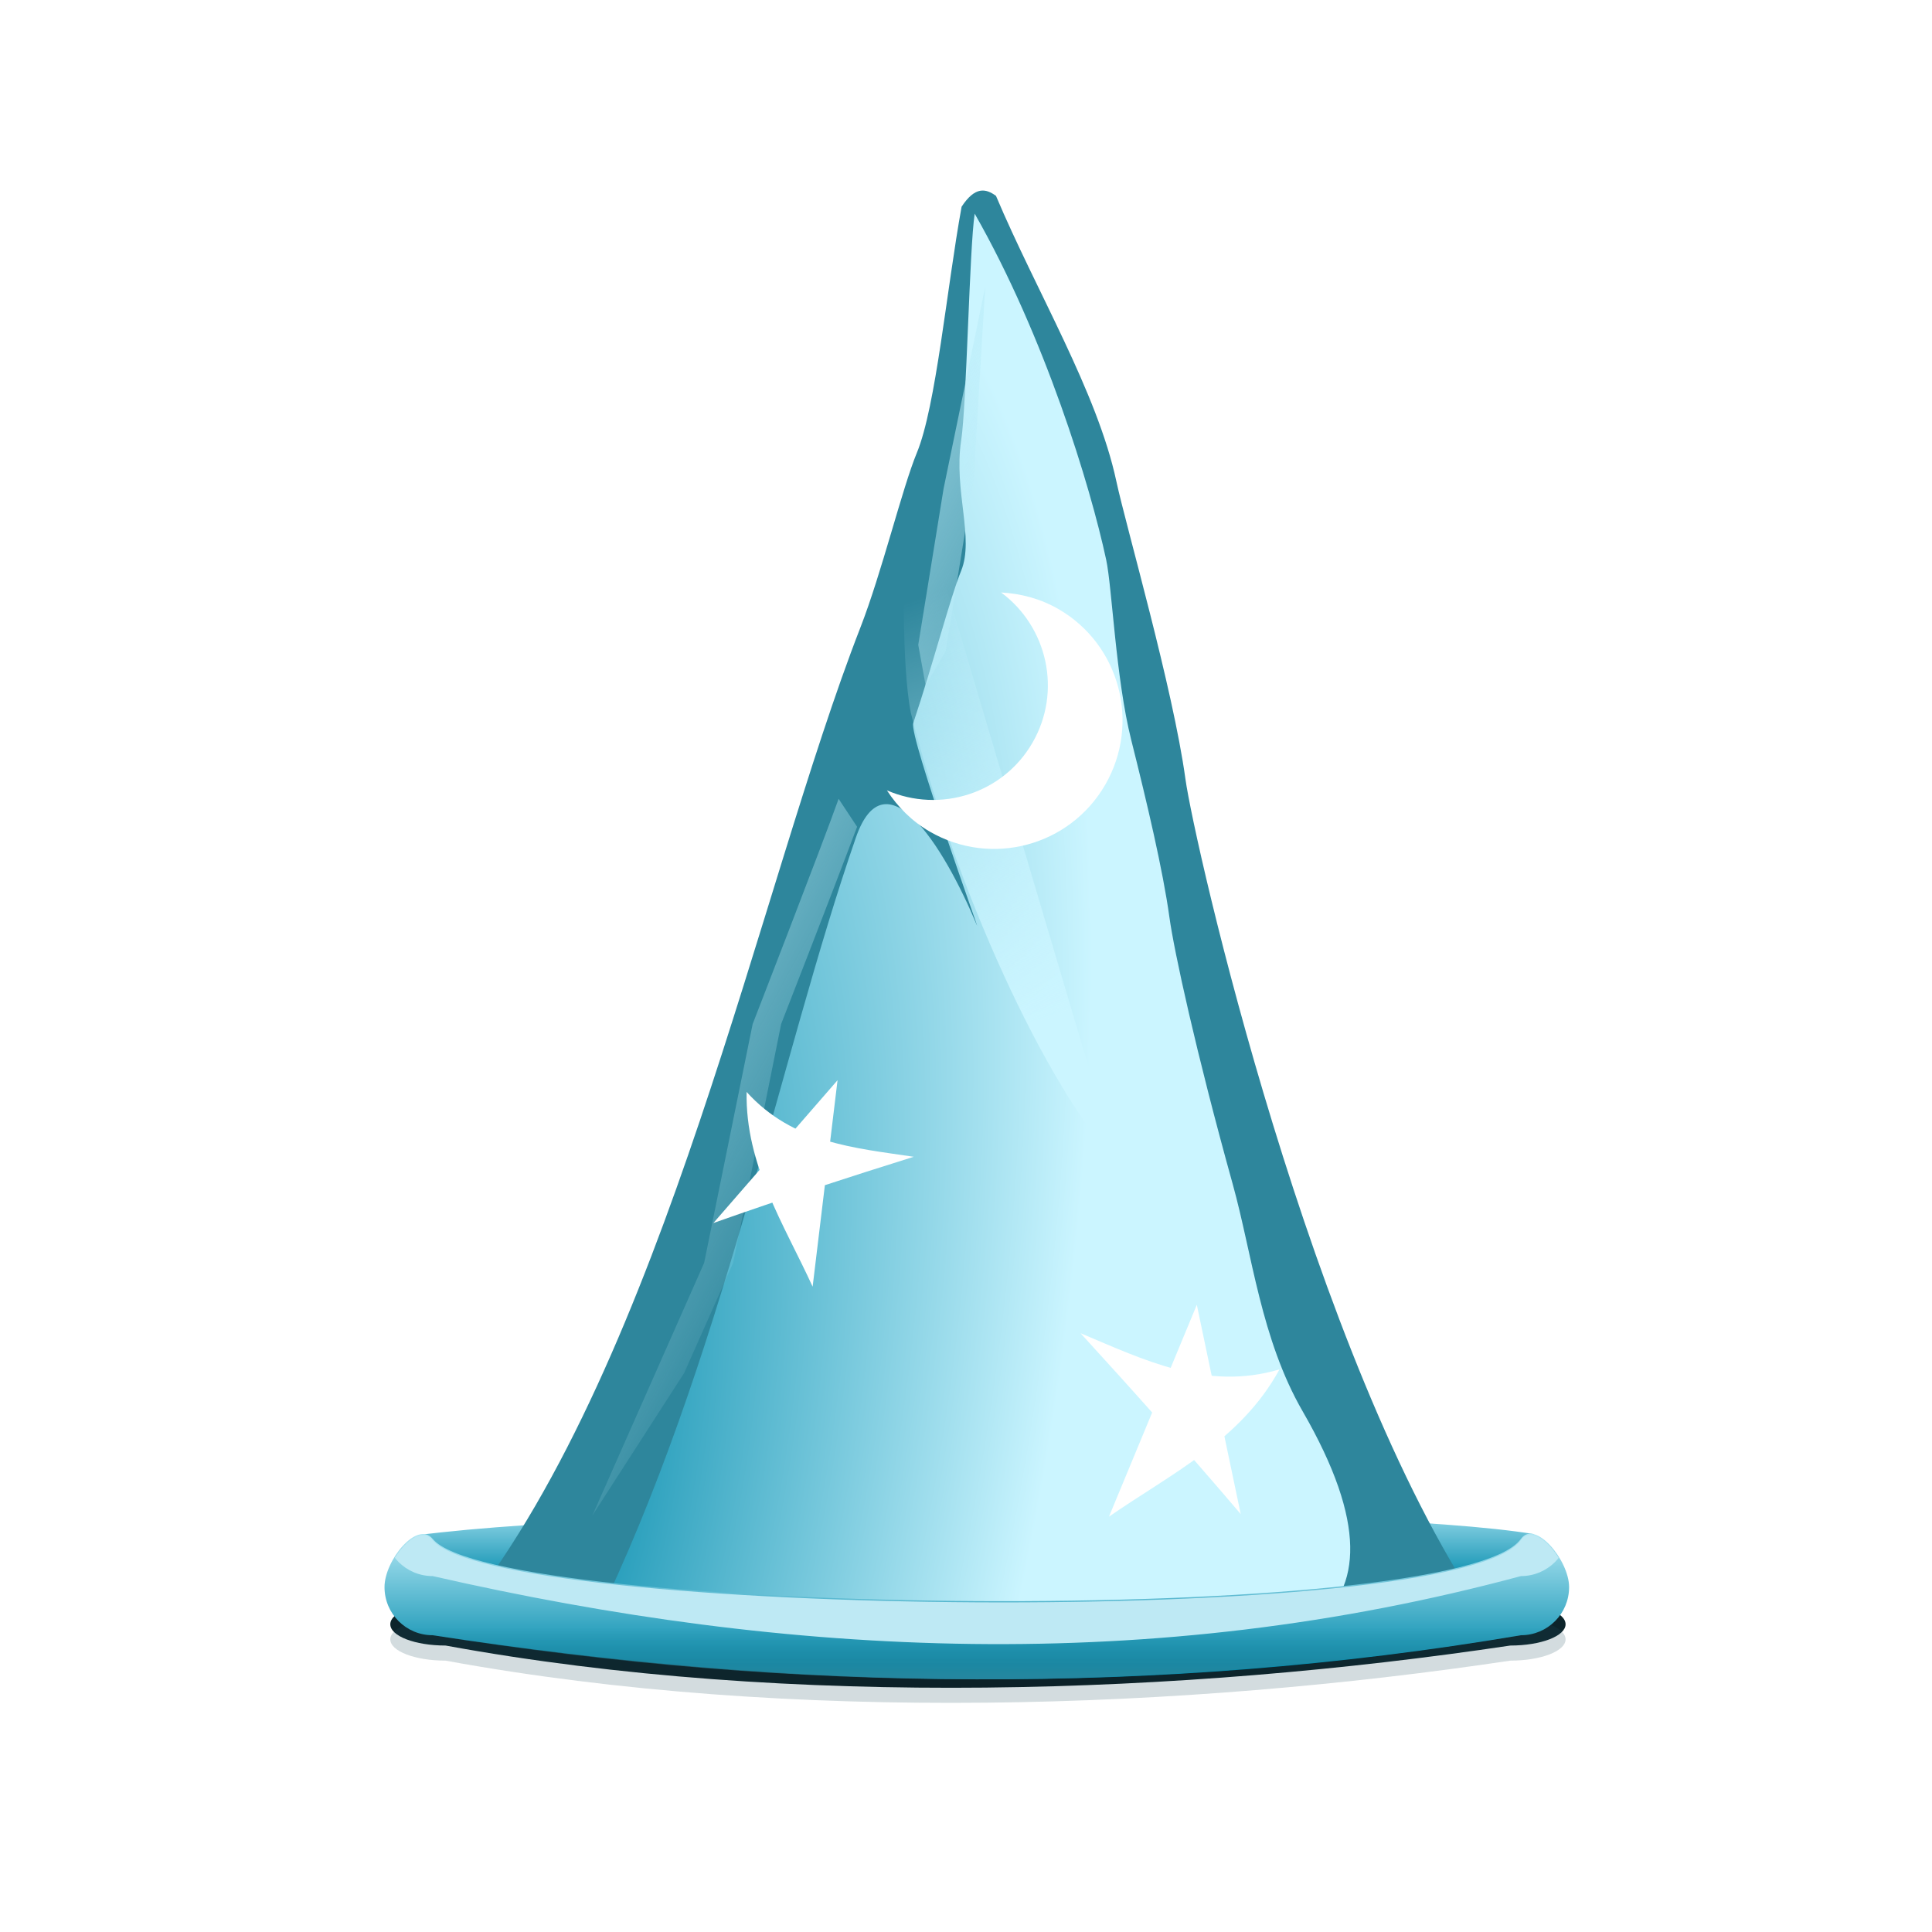 <?xml version="1.0" encoding="UTF-8" standalone="no"?>
<!-- Created with Inkscape (http://www.inkscape.org/) -->

<svg
   xmlns:dc="http://purl.org/dc/elements/1.1/"
   xmlns:cc="http://creativecommons.org/ns#"
   xmlns:rdf="http://www.w3.org/1999/02/22-rdf-syntax-ns#"
   xmlns:svg="http://www.w3.org/2000/svg"
   xmlns="http://www.w3.org/2000/svg"
   xmlns:xlink="http://www.w3.org/1999/xlink"
   xmlns:sodipodi="http://sodipodi.sourceforge.net/DTD/sodipodi-0.dtd"
   xmlns:inkscape="http://www.inkscape.org/namespaces/inkscape"
   width="128"
   height="128"
   id="svg6570"
   version="1.1"
   inkscape:version="0.47 r22583"
   sodipodi:docname="view-finantial-forcast.svgz"
   inkscape:export-filename="/home/pinheiro/pics/oxygen-icons/scalable/actions/small/48x48/view-finantial-forcast.png"
   inkscape:export-xdpi="135"
   inkscape:export-ydpi="135">
  <defs
     id="defs6572">
    <inkscape:perspective
       sodipodi:type="inkscape:persp3d"
       inkscape:vp_x="0 : 32 : 1"
       inkscape:vp_y="0 : 1000 : 0"
       inkscape:vp_z="64 : 32 : 1"
       inkscape:persp3d-origin="32 : 21.333333 : 1"
       id="perspective6578" />
    <inkscape:perspective
       id="perspective6501"
       inkscape:persp3d-origin="0.5 : 0.33333333 : 1"
       inkscape:vp_z="1 : 0.5 : 1"
       inkscape:vp_y="0 : 1000 : 0"
       inkscape:vp_x="0 : 0.5 : 1"
       sodipodi:type="inkscape:persp3d" />
    <radialGradient
       inkscape:collect="always"
       xlink:href="#linearGradient6449"
       id="radialGradient6455"
       cx="53.038"
       cy="100.346"
       fx="53.038"
       fy="100.346"
       r="29.029"
       gradientTransform="matrix(2.206,0.015,-0.006,1.332,-63.363,-34.09)"
       gradientUnits="userSpaceOnUse" />
    <linearGradient
       inkscape:collect="always"
       id="linearGradient6449">
      <stop
         style="stop-color:#081519;stop-opacity:1"
         offset="0"
         id="stop6451" />
      <stop
         style="stop-color:#143943;stop-opacity:1"
         offset="1"
         id="stop6453" />
    </linearGradient>
    <filter
       color-interpolation-filters="sRGB"
       inkscape:collect="always"
       id="filter6445"
       x="-0.017"
       width="1.035"
       y="-0.194"
       height="1.388">
      <feGaussianBlur
         inkscape:collect="always"
         stdDeviation="0.402"
         id="feGaussianBlur6447" />
    </filter>
    <linearGradient
       inkscape:collect="always"
       xlink:href="#linearGradient3861"
       id="linearGradient6390"
       x1="57.941"
       y1="100.913"
       x2="57.941"
       y2="94.567"
       gradientUnits="userSpaceOnUse"
       gradientTransform="matrix(1.017,0,0,1.017,11.803,2.041)" />
    <linearGradient
       id="linearGradient3861">
      <stop
         style="stop-color:#0089ab;stop-opacity:1;"
         offset="0"
         id="stop3863" />
      <stop
         style="stop-color:#cbf5ff;stop-opacity:1;"
         offset="1"
         id="stop3867" />
    </linearGradient>
    <filter
       color-interpolation-filters="sRGB"
       inkscape:collect="always"
       id="filter6431"
       x="-0.063"
       width="1.126"
       y="-0.698"
       height="2.395">
      <feGaussianBlur
         inkscape:collect="always"
         stdDeviation="1.448"
         id="feGaussianBlur6433" />
    </filter>
    <radialGradient
       inkscape:collect="always"
       xlink:href="#linearGradient3861"
       id="radialGradient6244"
       cx="36.504"
       cy="79.33"
       fx="36.504"
       fy="79.33"
       r="23.999"
       gradientTransform="matrix(1.371,0.298,-0.78,3.587,44.786,-195.957)"
       gradientUnits="userSpaceOnUse" />
    <linearGradient
       id="linearGradient6518">
      <stop
         style="stop-color:#0089ab;stop-opacity:1;"
         offset="0"
         id="stop6520" />
      <stop
         style="stop-color:#cbf5ff;stop-opacity:1;"
         offset="1"
         id="stop6522" />
    </linearGradient>
    <clipPath
       clipPathUnits="userSpaceOnUse"
       id="clipPath6279">
      <path
         sodipodi:nodetypes="csscccsscc"
         id="path6281"
         d="m 52.823,-68.755 c -0.648,3.562 -1.11,8.67 -1.943,10.685 -0.638,1.543 -1.519,5.194 -2.452,7.589 -4.401,11.302 -8.475,31.603 -17.164,42.677 l 22.068,0 22.068,0 C 68.016,-18.694 62.921,-41.142 62.541,-43.906 c -0.545,-3.967 -2.577,-10.957 -3.002,-12.938 -0.829,-3.859 -3.482,-8.255 -5.224,-12.382 -0.438,-0.317 -0.902,-0.425 -1.492,0.471 z"
         style="fill:url(#radialGradient6283);fill-opacity:1;stroke:none" />
    </clipPath>
    <filter
       color-interpolation-filters="sRGB"
       inkscape:collect="always"
       id="filter6271">
      <feGaussianBlur
         inkscape:collect="always"
         stdDeviation="1.257"
         id="feGaussianBlur6273" />
    </filter>
    <linearGradient
       inkscape:collect="always"
       xlink:href="#linearGradient3861"
       id="linearGradient6252"
       x1="53.332"
       y1="100.243"
       x2="53.332"
       y2="92.112"
       gradientUnits="userSpaceOnUse"
       gradientTransform="matrix(1.227,0,0,1.227,-2.336,-12.871)" />
    <linearGradient
       id="linearGradient6529">
      <stop
         style="stop-color:#0089ab;stop-opacity:1;"
         offset="0"
         id="stop6531" />
      <stop
         style="stop-color:#cbf5ff;stop-opacity:1;"
         offset="1"
         id="stop6533" />
    </linearGradient>
    <linearGradient
       inkscape:collect="always"
       xlink:href="#linearGradient6287"
       id="linearGradient6293"
       x1="58.869"
       y1="101.576"
       x2="58.869"
       y2="98.178"
       gradientUnits="userSpaceOnUse"
       gradientTransform="matrix(1.227,0,0,1.227,-2.336,-12.871)" />
    <linearGradient
       inkscape:collect="always"
       id="linearGradient6287">
      <stop
         style="stop-color:#2e869c;stop-opacity:1;"
         offset="0"
         id="stop6289" />
      <stop
         style="stop-color:#2e869c;stop-opacity:0;"
         offset="1"
         id="stop6291" />
    </linearGradient>
    <linearGradient
       inkscape:collect="always"
       xlink:href="#linearGradient6323"
       id="linearGradient6329"
       x1="56.954"
       y1="67.312"
       x2="48.771"
       y2="43.562"
       gradientUnits="userSpaceOnUse" />
    <linearGradient
       inkscape:collect="always"
       id="linearGradient6323">
      <stop
         style="stop-color:#cbf5ff;stop-opacity:1;"
         offset="0"
         id="stop6325" />
      <stop
         style="stop-color:#cbf5ff;stop-opacity:0;"
         offset="1"
         id="stop6327" />
    </linearGradient>
    <filter
       color-interpolation-filters="sRGB"
       inkscape:collect="always"
       id="filter6369"
       x="-0.168"
       width="1.336"
       y="-0.054"
       height="1.108">
      <feGaussianBlur
         inkscape:collect="always"
         stdDeviation="0.869"
         id="feGaussianBlur6371" />
    </filter>
    <linearGradient
       inkscape:collect="always"
       xlink:href="#linearGradient6333"
       id="linearGradient6395"
       gradientUnits="userSpaceOnUse"
       gradientTransform="matrix(1.04,0,0,1.04,-0.673,-3.335)"
       x1="28.375"
       y1="48.875"
       x2="51.625"
       y2="61.375" />
    <linearGradient
       inkscape:collect="always"
       id="linearGradient6333">
      <stop
         style="stop-color:#bbedf9;stop-opacity:1;"
         offset="0"
         id="stop6335" />
      <stop
         style="stop-color:#bbedf9;stop-opacity:0;"
         offset="1"
         id="stop6337" />
    </linearGradient>
    <filter
       color-interpolation-filters="sRGB"
       inkscape:collect="always"
       id="filter6341">
      <feGaussianBlur
         inkscape:collect="always"
         stdDeviation="0.673"
         id="feGaussianBlur6343" />
    </filter>
    <clipPath
       clipPathUnits="userSpaceOnUse"
       id="clipPath6419">
      <path
         sodipodi:nodetypes="csccccccs"
         id="path6421"
         d="m 27.099,94.72 c 4.194,5.109 67.893,5.879 72.1,0 0.937,-1.309 3.191,1.423 3.191,3.191 l 0,2e-5 c 0,1.768 -1.423,3.191 -3.191,3.191 -24.197,4.104 -48.243,3.674 -72.1,0 -1.768,0 -3.191,-1.423 -3.191,-3.191 l 0,-2e-5 c 0,-1.768 2.166,-4.439 3.191,-3.191 z"
         style="fill:#a7e2f0;fill-opacity:1;stroke:none" />
    </clipPath>
    <filter
       color-interpolation-filters="sRGB"
       inkscape:collect="always"
       id="filter6415"
       x="-0.023"
       width="1.046"
       y="-0.186"
       height="1.373">
      <feGaussianBlur
         inkscape:collect="always"
         stdDeviation="0.749"
         id="feGaussianBlur6417" />
    </filter>
  </defs>
  <sodipodi:namedview
     id="base"
     pagecolor="#ffffff"
     bordercolor="#666666"
     borderopacity="1.0"
     inkscape:pageopacity="0.0"
     inkscape:pageshadow="2"
     inkscape:zoom="1.4663086"
     inkscape:cx="3.5176577"
     inkscape:cy="-10.037871"
     inkscape:current-layer="layer1"
     showgrid="true"
     inkscape:document-units="px"
     inkscape:grid-bbox="true"
     inkscape:window-width="1047"
     inkscape:window-height="771"
     inkscape:window-x="385"
     inkscape:window-y="141"
     inkscape:window-maximized="0">
    <inkscape:grid
       type="xygrid"
       id="grid9545"
       empspacing="5"
       visible="true"
       enabled="true"
       snapvisiblegridlinesonly="true"
       spacingx="2.667px"
       spacingy="2.667px" />
  </sodipodi:namedview>
  <g
     id="layer1"
     inkscape:label="Layer 1"
     inkscape:groupmode="layer"
     transform="translate(0,64)">
    <g
       transform="translate(1.567,-63.764)"
       id="g6478">
      <path
         transform="matrix(1.407,0,0,1.127,-11.4,-4.315)"
         style="fill:url(#radialGradient6455);fill-opacity:1;stroke:none;filter:url(#filter6445)"
         d="m 27.968,97.855 50.139,0 c 1.441,0 2.601,0.557 2.601,1.25 0,0.693 -1.16,1.25 -2.601,1.25 -15.348,2.867 -33.831,3.726 -50.139,0 -1.441,0 -2.601,-0.557 -2.601,-1.25 0,-0.693 1.16,-1.25 2.601,-1.25 z"
         id="path6435"
         sodipodi:nodetypes="ccsccsc" />
      <path
         sodipodi:nodetypes="ccccc"
         id="path6374"
         d="m 26.119,101.47 c 15.598,-2.028 62.472,-1.973 73.913,-0.072 l 0.731,3.201 -67.228,2.542 -7.416,-5.67 z"
         style="fill:url(#linearGradient6390);fill-opacity:1;stroke:none" />
      <path
         sodipodi:nodetypes="ccsccsc"
         id="rect6295"
         d="m 27.968,97.855 50.139,0 c 1.441,0 2.601,0.557 2.601,1.25 0,0.693 -1.16,1.25 -2.601,1.25 -15.348,2.867 -33.831,3.726 -50.139,0 -1.441,0 -2.601,-0.557 -2.601,-1.25 0,-0.693 1.16,-1.25 2.601,-1.25 z"
         style="opacity:0.441;fill:#1a4956;fill-opacity:1;stroke:none;filter:url(#filter6431)"
         transform="matrix(1.407,0,0,1.127,-11.4,-3.315)" />
      <path
         sodipodi:nodetypes="csscccsscc"
         id="path5454"
         d="M 62.157,13.907 C 61.169,19.343 60.463,27.14 59.192,30.215 58.219,32.57 56.873,38.142 55.45,41.798 48.733,59.049 42.514,90.034 29.253,106.936 l 33.682,0 33.682,0 C 85.345,90.313 77.569,56.052 76.99,51.834 76.157,45.778 73.057,35.11 72.407,32.087 71.142,26.196 67.092,19.488 64.435,13.188 63.766,12.705 63.057,12.539 62.157,13.907 z"
         style="fill:url(#radialGradient6244);fill-opacity:1;stroke:none" />
      <path
         clip-path="url(#clipPath6279)"
         sodipodi:nodetypes="csssssccccssssscsssssscccsssssscsc"
         id="path6275"
         d="m 54.111,-76.406 c -0.845,0.157 -1.436,0.739 -1.875,1.406 -0.109,0.17 -0.184,0.363 -0.219,0.562 -0.363,1.998 -0.674,4.378 -1,6.5 -0.326,2.122 -0.713,4.042 -1.031,4.812 -0.83,2.008 -1.715,5.864 -2.656,8.281 -4.894,12.57 -9.403,34.517 -18.438,46.031 -0.709,0.889 0.051,2.467 1.188,2.469 l 5.438,0 c 0.573,-7.16e-4 1.132,-0.356 1.375,-0.875 5.527,-11.332 8.025,-24.583 11.338,-34.138 1.259,-3.632 3.769,0.241 5.255,3.797 0.208,0.499 -2.952,-8.208 -2.763,-8.772 0.859,-2.562 1.621,-5.501 2.077,-6.606 0.587,-1.421 -0.33,-3.492 0.004,-5.666 0.235,-1.528 0.359,-8.371 0.587,-9.847 3.042,5.33 5.021,11.824 5.709,15.027 0.258,1.2 0.413,5.141 1.089,7.83 0.676,2.689 1.378,5.662 1.656,7.688 0.202,1.468 1.146,5.821 2.75,11.594 0.845,3.042 1.221,6.716 3.036,9.86 11.217,19.429 -26.963,6.355 -26.29,8.086 0.519,1.334 29.253,-0.204 29.816,1.085 0.229,0.552 0.809,0.938 1.406,0.938 l 4.781,0 c 1.096,-0.006 1.865,-1.468 1.25,-2.375 -3.835,-5.655 -7.233,-14.643 -9.656,-22.531 -1.212,-3.944 -2.177,-7.632 -2.875,-10.5 -0.698,-2.868 -1.14,-5.023 -1.219,-5.594 -0.315,-2.289 -1.003,-5.275 -1.688,-8 -0.685,-2.725 -1.358,-5.203 -1.562,-6.156 -0.992,-4.618 -3.217,-9.416 -5.046,-13.75 -0.107,-0.248 -0.282,-0.466 -0.5,-0.625 -0.353,-0.255 -1.046,-0.696 -1.938,-0.531 z"
         style="fill:#2e869c;fill-opacity:1;stroke:none;filter:url(#filter6271)"
         transform="matrix(1.526,0,0,1.526,-18.466,118.378)" />
      <path
         sodipodi:nodetypes="csccccccs"
         id="rect5456"
         d="m 27.099,101.72 c 4.194,5.109 67.893,5.879 72.1,0 0.937,-1.309 3.191,1.423 3.191,3.191 l 0,2e-5 c 0,1.768 -1.423,3.191 -3.191,3.191 -24.197,4.104 -48.243,3.674 -72.1,0 -1.768,0 -3.191,-1.423 -3.191,-3.191 l 0,-2e-5 c 0,-1.768 2.166,-4.439 3.191,-3.191 z"
         style="fill:url(#linearGradient6252);fill-opacity:1;stroke:none" />
      <path
         sodipodi:nodetypes="ccccccccc"
         id="rect6285"
         d="m 27.099,101.72 c 2.626,3.863 64.333,7.625 72.1,0 1.768,0 3.191,1.423 3.191,3.191 l 0,2e-5 c 0,1.768 -1.423,3.191 -3.191,3.191 -24.033,3.959 -48.067,3.833 -72.1,0 -1.768,0 -3.191,-1.423 -3.191,-3.191 l 0,-2e-5 c 0,-1.768 1.423,-3.191 3.191,-3.191 z"
         style="fill:url(#linearGradient6293);fill-opacity:1;stroke:none" />
      <path
         sodipodi:nodetypes="cccccc"
         id="path6313"
         d="m 77.725,86.211 -5.819,14.035 c 4.106,-2.843 8.738,-5.055 11.296,-9.756 -4.84,1.435 -8.978,-0.636 -13.179,-2.396 3.404,3.728 6.879,7.596 10.611,11.981 L 77.725,86.211 z"
         style="fill:#ffffff;fill-opacity:1;stroke:none" />
      <path
         transform="matrix(1.163,0,0,1.163,4.259,-11.902)"
         sodipodi:nodetypes="ccccccc"
         id="path6317"
         d="m 58.875,76.625 c -4.463,-4.87 -9.474,-16.066 -12,-26 C 46.33,47.799 46.5,42 46.5,42 l 0.625,-3.625 1,2.5 10.75,36.25 0,-0.5 z"
         style="fill:url(#linearGradient6329);fill-opacity:1;stroke:none;filter:url(#filter6369)" />
      <path
         transform="matrix(1.118,0,0,1.118,5.012,-8.172)"
         id="path6331"
         d="m 52.5,24.094 -2.469,11.969 -1.5,9.25 0.438,2.406 c 0.48,-0.82 1.188,-2.031 1.188,-2.031 l 1.562,-9.625 0.094,-0.531 C 52.087,30.901 52.5,24.094 52.5,24.094 z M 43.812,54.438 c -1.005,2.822 -5.094,13.344 -5.094,13.344 l -2.875,14.156 -6.625,14.969 c 0,0 3.355,-5.208 5.438,-8.438 L 37.562,81.938 40.406,67.781 c 0,0 2.928,-7.498 4.5,-11.688 -0.362,-0.55 -0.636,-0.961 -1.094,-1.656 z"
         style="fill:url(#linearGradient6395);fill-opacity:1;stroke:none;filter:url(#filter6341)" />
      <path
         style="fill:#ffffff;fill-opacity:1;stroke:none"
         d="m 53.923,71.33 -1.651,13.68 c -1.895,-4.141 -4.463,-8.035 -4.374,-12.902 3.064,3.385 7.113,3.704 11.075,4.296 -4.208,1.317 -8.532,2.712 -13.275,4.388 l 8.225,-9.462 z"
         id="path6350"
         sodipodi:nodetypes="cccccc" />
      <path
         id="path6352"
         d="m 68.558,40.116 c -1.199,-0.692 -2.503,-1.029 -3.797,-1.098 3.077,2.28 4.038,6.556 2.077,9.952 -1.961,3.396 -6.133,4.682 -9.645,3.157 0.707,1.087 1.649,2.046 2.85,2.739 4.07,2.35 9.267,0.957 11.616,-3.113 2.35,-4.07 0.969,-9.287 -3.101,-11.637 z"
         style="fill:#ffffff;fill-opacity:1;stroke:none" />
      <path
         transform="translate(0,7.081)"
         clip-path="url(#clipPath6419)"
         sodipodi:nodetypes="csccccccs"
         id="path6405"
         d="m 27.099,90.72 c 4.194,5.109 67.893,5.879 72.1,0 0.937,-1.309 3.191,1.423 3.191,3.191 l 0,2e-5 c 0,1.768 -1.423,3.191 -3.191,3.191 -24.473,6.588 -48.435,5.405 -72.1,0 -1.768,0 -3.191,-1.423 -3.191,-3.191 l 0,-2e-5 c 0,-1.768 2.166,-4.439 3.191,-3.191 z"
         style="fill:#bee9f4;fill-opacity:1;stroke:none;filter:url(#filter6415)" />
    </g>
  </g>
</svg>
